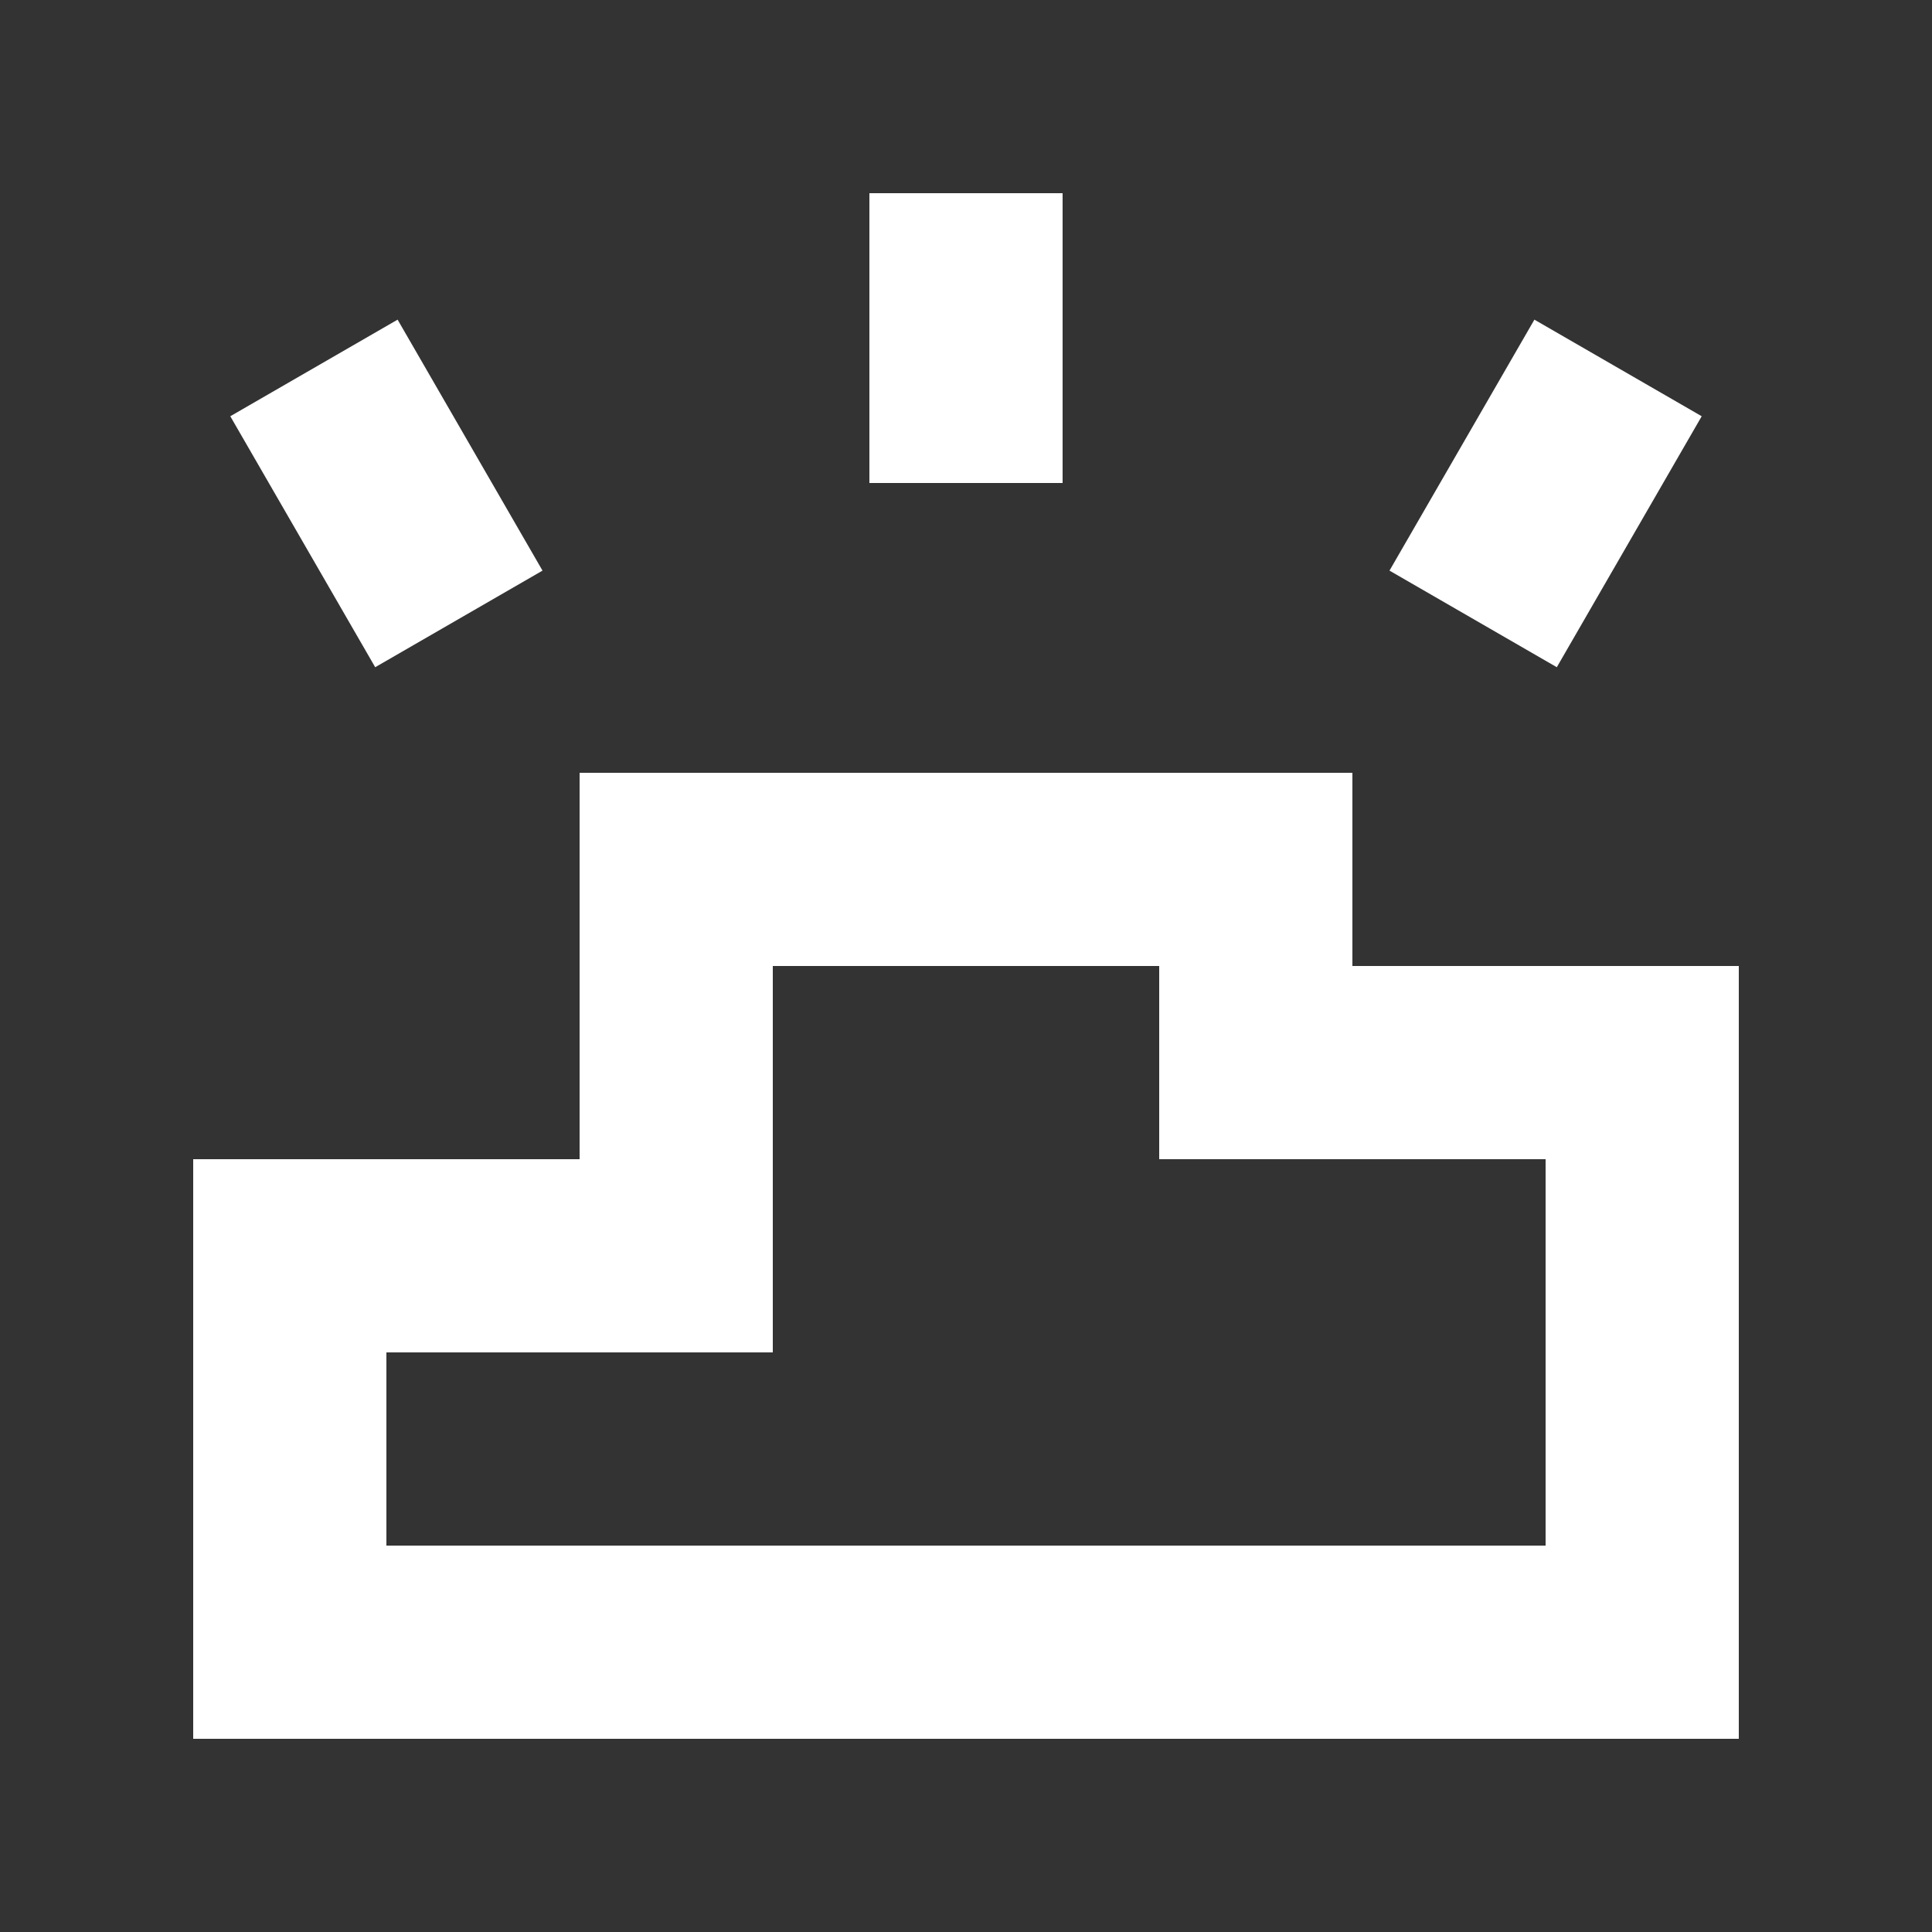 <svg xmlns="http://www.w3.org/2000/svg" width="16px" height="16px" version="1.1" viewBox="0 0 20 20" x="0px" y="0px" fill="#FFFFFF">
    <rect x="0" y="0" width="20" height="20" fill="#333333" stroke="none"/>
    <g>
        <path d="M9 2h2v3H9V2zM15.884 3.309l1.732 1-1.5 2.598-1.732-1 1.5-2.598zM2.384 4.309l1.732-1 1.5 2.598-1.732 1-1.5-2.598z"></path>
        <path fill-rule="evenodd" clip-rule="evenodd" d="M14 8v2h4v8H2v-6h4V8h8zm-2 2v2h4v4H4v-2h4v-4h4z"></path>
    </g>
</svg>
